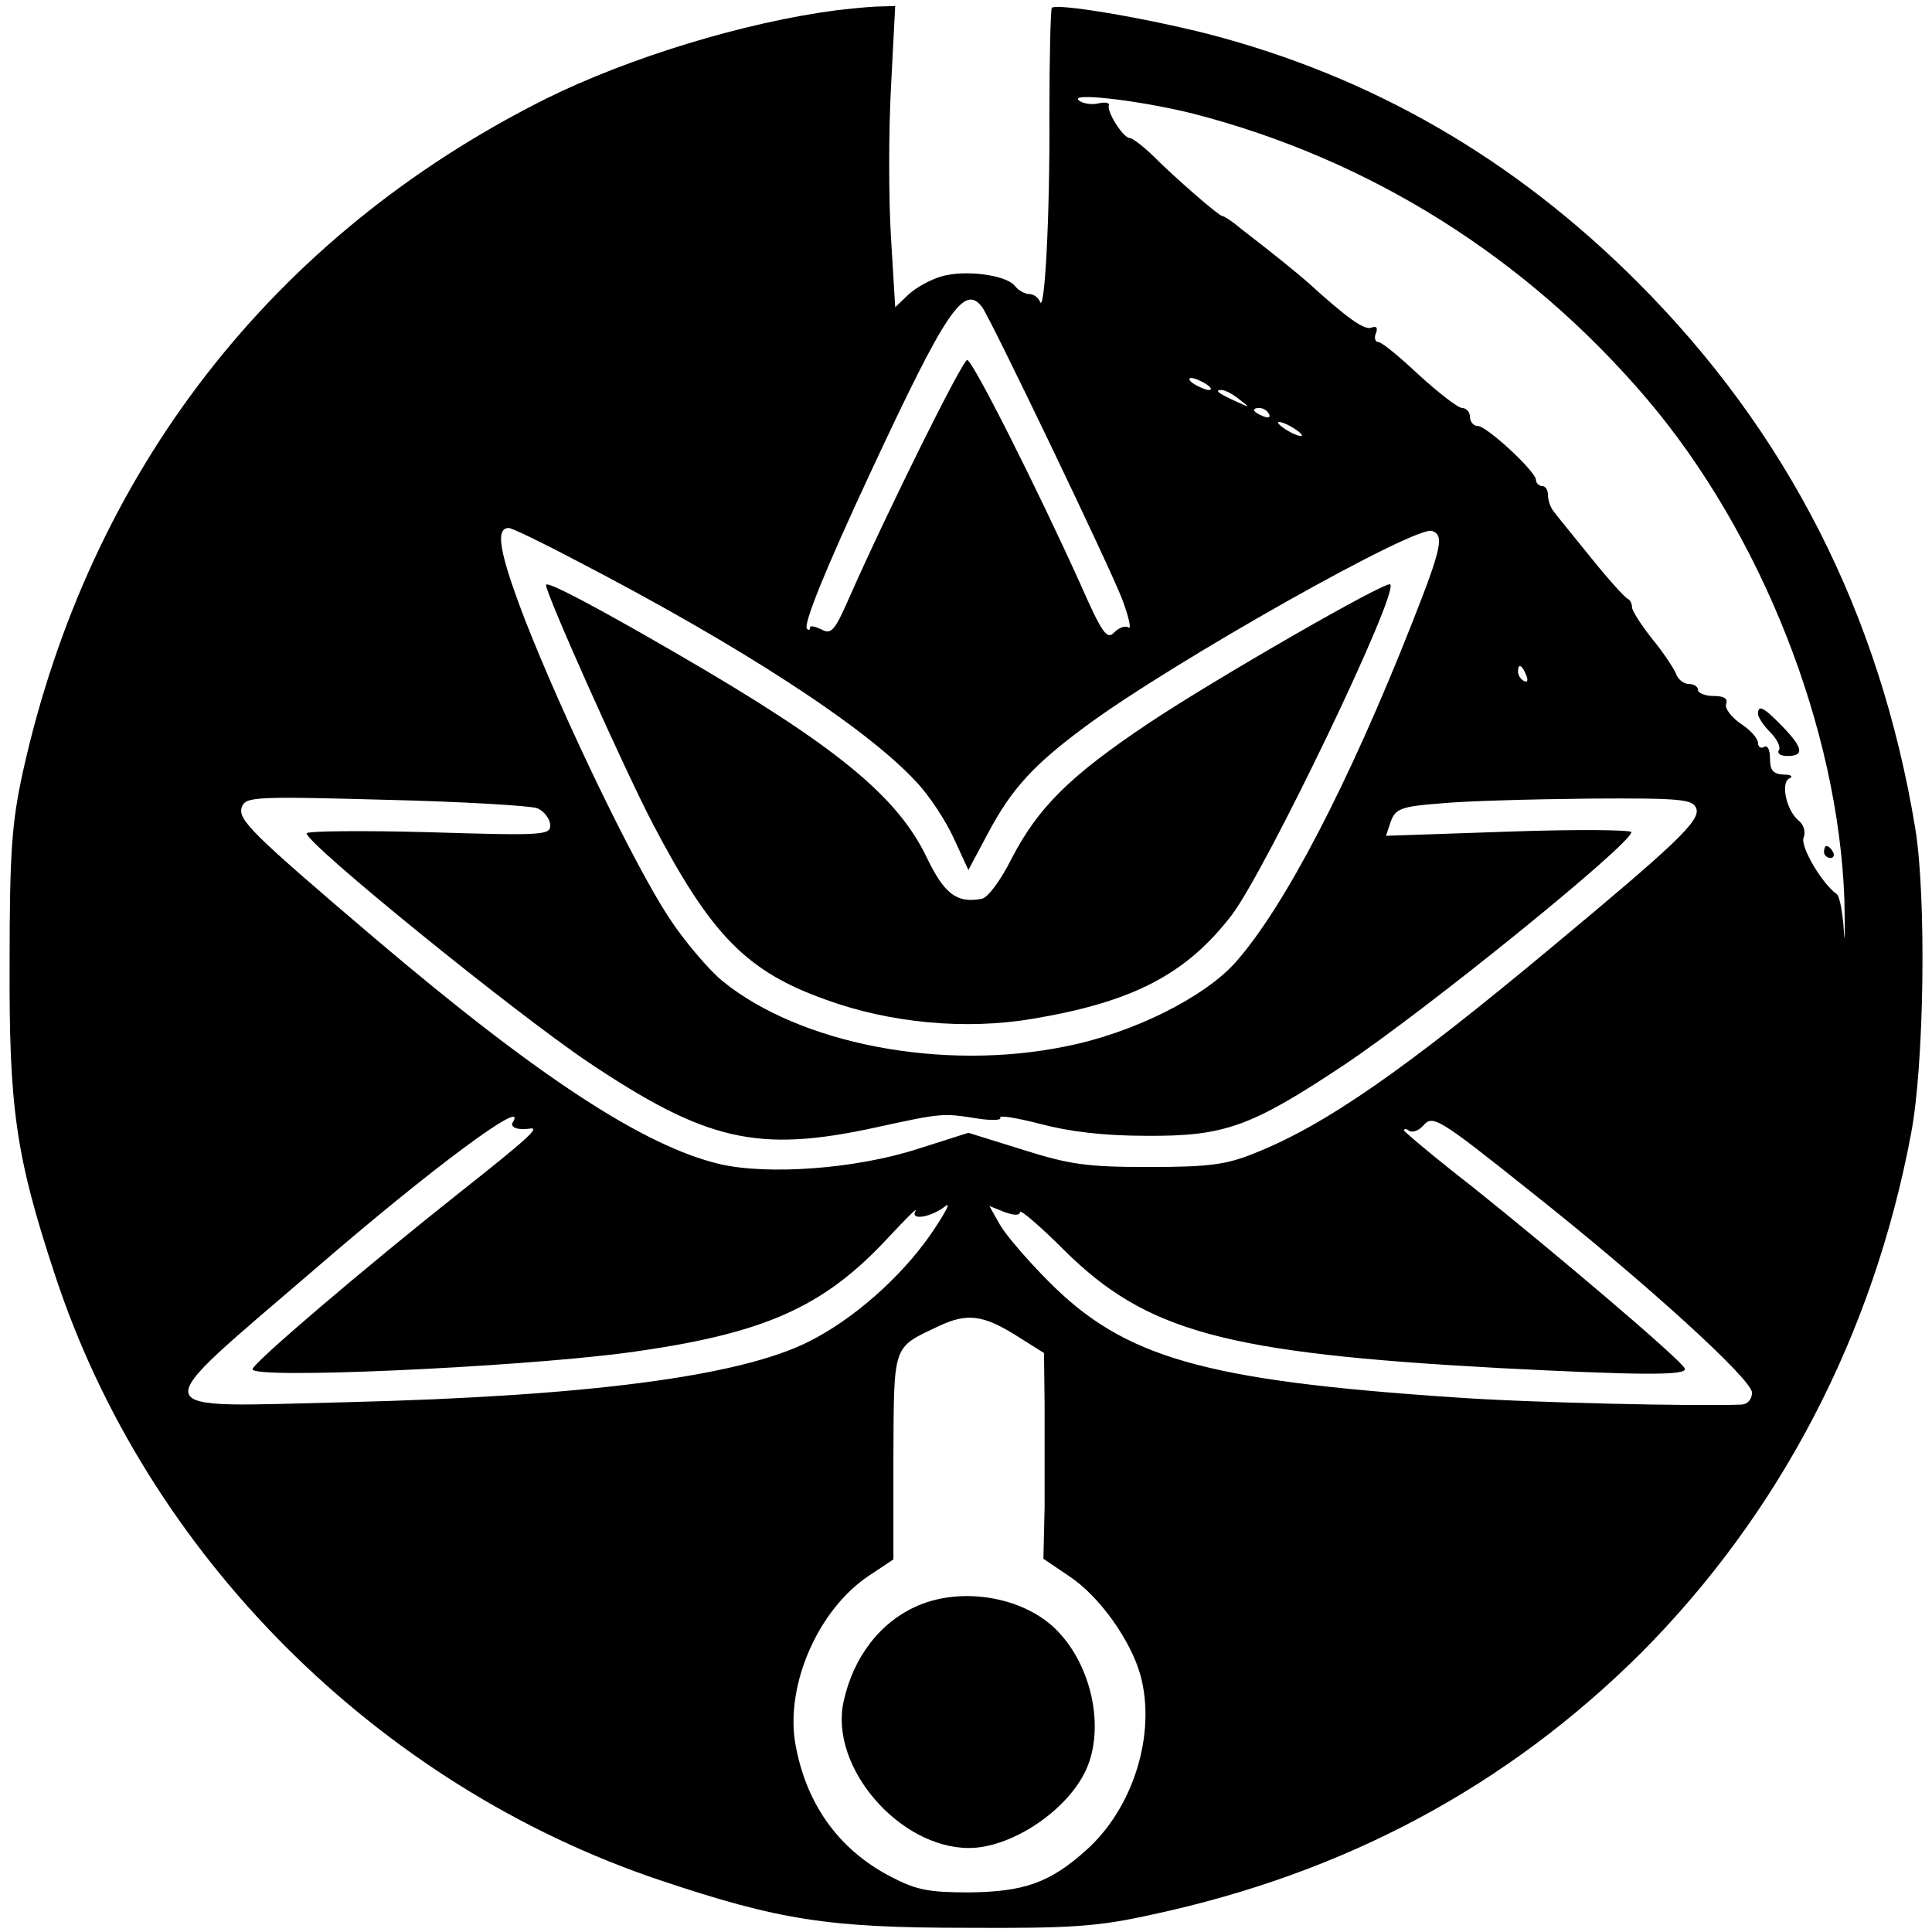 <?xml version="1.0" standalone="no"?>
<!DOCTYPE svg PUBLIC "-//W3C//DTD SVG 20010904//EN"
 "http://www.w3.org/TR/2001/REC-SVG-20010904/DTD/svg10.dtd">
<svg version="1.0" xmlns="http://www.w3.org/2000/svg"
 width="322pt" height="322pt" viewBox="0 0 322 322"
 preserveAspectRatio="xMidYMid meet">
<g transform="translate(0,322) scale(0.1,-0.1)"
fill="#000000" stroke="none">
<path d="M1395 3203 c-154 -20 -347 -79 -486 -148 -455 -228 -760 -621 -871
-1122 -18 -83 -22 -131 -22 -318 -1 -241 10 -321 75 -518 153 -468 538 -853
1010 -1011 197 -66 279 -79 509 -79 176 -1 220 2 310 22 322 69 592 214 815
436 231 232 387 530 450 865 22 114 26 395 7 510 -59 357 -213 660 -463 910
-206 206 -442 342 -714 413 -106 27 -253 52 -262 44 -2 -3 -4 -83 -4 -179 1
-168 -8 -336 -16 -310 -3 6 -10 12 -18 12 -7 0 -18 6 -24 14 -15 18 -84 27
-123 15 -17 -5 -41 -18 -54 -30 l-22 -21 -7 116 c-4 64 -4 177 0 251 l7 135
-33 -1 c-19 -1 -47 -4 -64 -6z m592 -172 c296 -76 557 -240 758 -476 191 -225
319 -550 329 -835 1 -58 1 -80 -1 -50 -2 30 -7 57 -12 60 -24 17 -61 79 -55
94 4 10 0 22 -9 29 -20 17 -30 64 -14 70 6 3 2 6 -10 6 -18 1 -23 7 -23 27 0
14 -4 23 -10 19 -5 -3 -10 0 -10 7 0 7 -13 22 -29 32 -16 11 -27 26 -24 33 3
9 -4 13 -21 13 -14 0 -26 5 -26 10 0 6 -7 10 -15 10 -9 0 -19 8 -22 18 -4 9
-21 35 -40 58 -18 23 -33 46 -33 52 0 6 -3 12 -7 14 -5 2 -32 32 -61 68 -29
36 -57 70 -62 77 -6 7 -10 19 -10 28 0 8 -4 15 -10 15 -5 0 -10 5 -10 10 0 14
-82 90 -97 90 -7 0 -13 7 -13 15 0 8 -6 15 -13 15 -7 0 -39 25 -72 55 -32 30
-62 55 -68 55 -5 0 -7 7 -4 14 4 10 1 13 -7 10 -12 -5 -41 16 -107 76 -16 14
-55 46 -111 89 -14 12 -28 21 -31 21 -5 0 -75 60 -118 103 -16 15 -32 27 -36
27 -11 0 -38 43 -35 54 2 5 -6 6 -16 4 -11 -3 -26 -1 -33 4 -22 15 99 1 188
-21z m-350 -323 c15 -21 211 -429 233 -486 11 -29 16 -51 11 -48 -5 4 -16 0
-24 -8 -12 -13 -20 -2 -57 82 -70 155 -179 372 -188 372 -8 0 -133 -252 -197
-397 -24 -55 -30 -61 -46 -52 -11 5 -19 7 -19 3 0 -4 -2 -5 -5 -2 -7 6 30 98
107 263 125 268 155 313 185 273z m373 -128 c8 -5 11 -10 5 -10 -5 0 -17 5
-25 10 -8 5 -10 10 -5 10 6 0 17 -5 25 -10z m56 -26 c18 -14 18 -14 -6 -3 -31
14 -36 19 -24 19 6 0 19 -7 30 -16z m49 -24 c3 -6 -1 -7 -9 -4 -18 7 -21 14
-7 14 6 0 13 -4 16 -10z m55 -36 c0 -2 -9 0 -20 6 -11 6 -20 13 -20 16 0 2 9
0 20 -6 11 -6 20 -13 20 -16z m-1214 -206 c278 -144 487 -280 571 -371 22 -23
50 -66 63 -95 l24 -52 33 62 c39 73 75 113 163 178 145 107 551 336 577 325
20 -7 16 -28 -33 -152 -106 -269 -213 -474 -294 -566 -52 -59 -172 -119 -284
-141 -205 -42 -443 4 -572 109 -23 19 -64 67 -90 107 -58 89 -174 329 -239
495 -43 112 -50 153 -27 153 5 0 53 -23 108 -52z m1588 -194 c3 -8 2 -12 -4
-9 -6 3 -10 10 -10 16 0 14 7 11 14 -7z m-1649 -221 c11 -4 21 -17 22 -27 1
-18 -7 -19 -203 -13 -112 3 -204 2 -203 -2 2 -19 343 -296 469 -381 197 -132
283 -152 480 -109 110 24 111 24 168 15 25 -4 42 -3 39 1 -3 5 27 0 66 -10 49
-13 106 -20 177 -20 131 -1 175 15 330 118 139 93 477 367 479 388 1 4 -91 5
-204 1 l-205 -7 8 24 c8 21 17 25 83 30 41 4 152 7 247 8 153 1 173 -1 179
-16 8 -20 -32 -58 -240 -231 -247 -206 -378 -297 -496 -344 -47 -19 -75 -23
-176 -23 -104 0 -132 4 -211 29 l-90 28 -85 -27 c-102 -33 -249 -44 -330 -25
-126 30 -302 145 -573 375 -208 177 -230 199 -223 220 7 17 20 18 240 12 128
-3 242 -10 252 -14z m-40 -523 c-6 -9 8 -14 28 -11 18 3 -1 -15 -120 -109
-155 -123 -342 -282 -342 -292 -2 -17 435 3 620 27 231 31 331 75 440 193 29
31 49 51 45 44 -10 -17 26 -11 50 8 10 8 -2 -14 -26 -49 -50 -71 -128 -140
-202 -177 -115 -58 -368 -91 -770 -101 -345 -8 -341 -26 -53 222 192 166 356
288 330 245z m1695 -115 c192 -152 370 -314 370 -336 0 -11 -7 -19 -17 -20
-71 -3 -354 3 -478 12 -418 28 -551 66 -677 193 -35 35 -71 77 -81 94 l-18 32
25 -10 c16 -6 26 -6 26 0 0 5 33 -23 73 -63 137 -136 267 -172 724 -197 232
-12 316 -13 311 -1 -4 13 -220 196 -354 303 -63 49 -114 92 -114 94 0 3 4 3 9
-1 6 -3 16 1 23 9 16 18 24 14 178 -109z m-853 -243 l43 -27 1 -85 c0 -47 0
-124 0 -172 l-2 -86 43 -29 c50 -33 103 -107 119 -166 26 -97 -12 -220 -90
-290 -61 -55 -104 -70 -196 -71 -67 0 -88 4 -130 26 -89 46 -143 124 -160 225
-15 97 39 220 122 276 l42 28 0 171 c1 190 -2 181 76 218 47 22 74 19 132 -18z"/>
<path d="M2930 2030 c0 -5 9 -19 20 -30 12 -12 18 -25 15 -30 -4 -6 3 -10 14
-10 29 0 26 14 -9 50 -31 32 -40 36 -40 20z"/>
<path d="M3040 1800 c0 -5 5 -10 11 -10 5 0 7 5 4 10 -3 6 -8 10 -11 10 -2 0
-4 -4 -4 -10z"/>
<path d="M910 2245 c0 -15 130 -306 178 -398 97 -185 156 -246 288 -293 107
-39 233 -51 345 -32 167 28 256 74 332 173 58 77 279 537 264 551 -6 7 -296
-160 -402 -231 -132 -88 -185 -141 -229 -226 -18 -36 -40 -66 -50 -67 -41 -8
-62 8 -91 68 -49 103 -152 187 -414 339 -138 80 -221 124 -221 116z"/>
<path d="M1530 544 c-63 -27 -108 -86 -124 -160 -24 -109 93 -244 209 -244 68
0 158 58 192 124 35 67 16 172 -41 234 -53 59 -159 79 -236 46z"/>
</g>
</svg>
